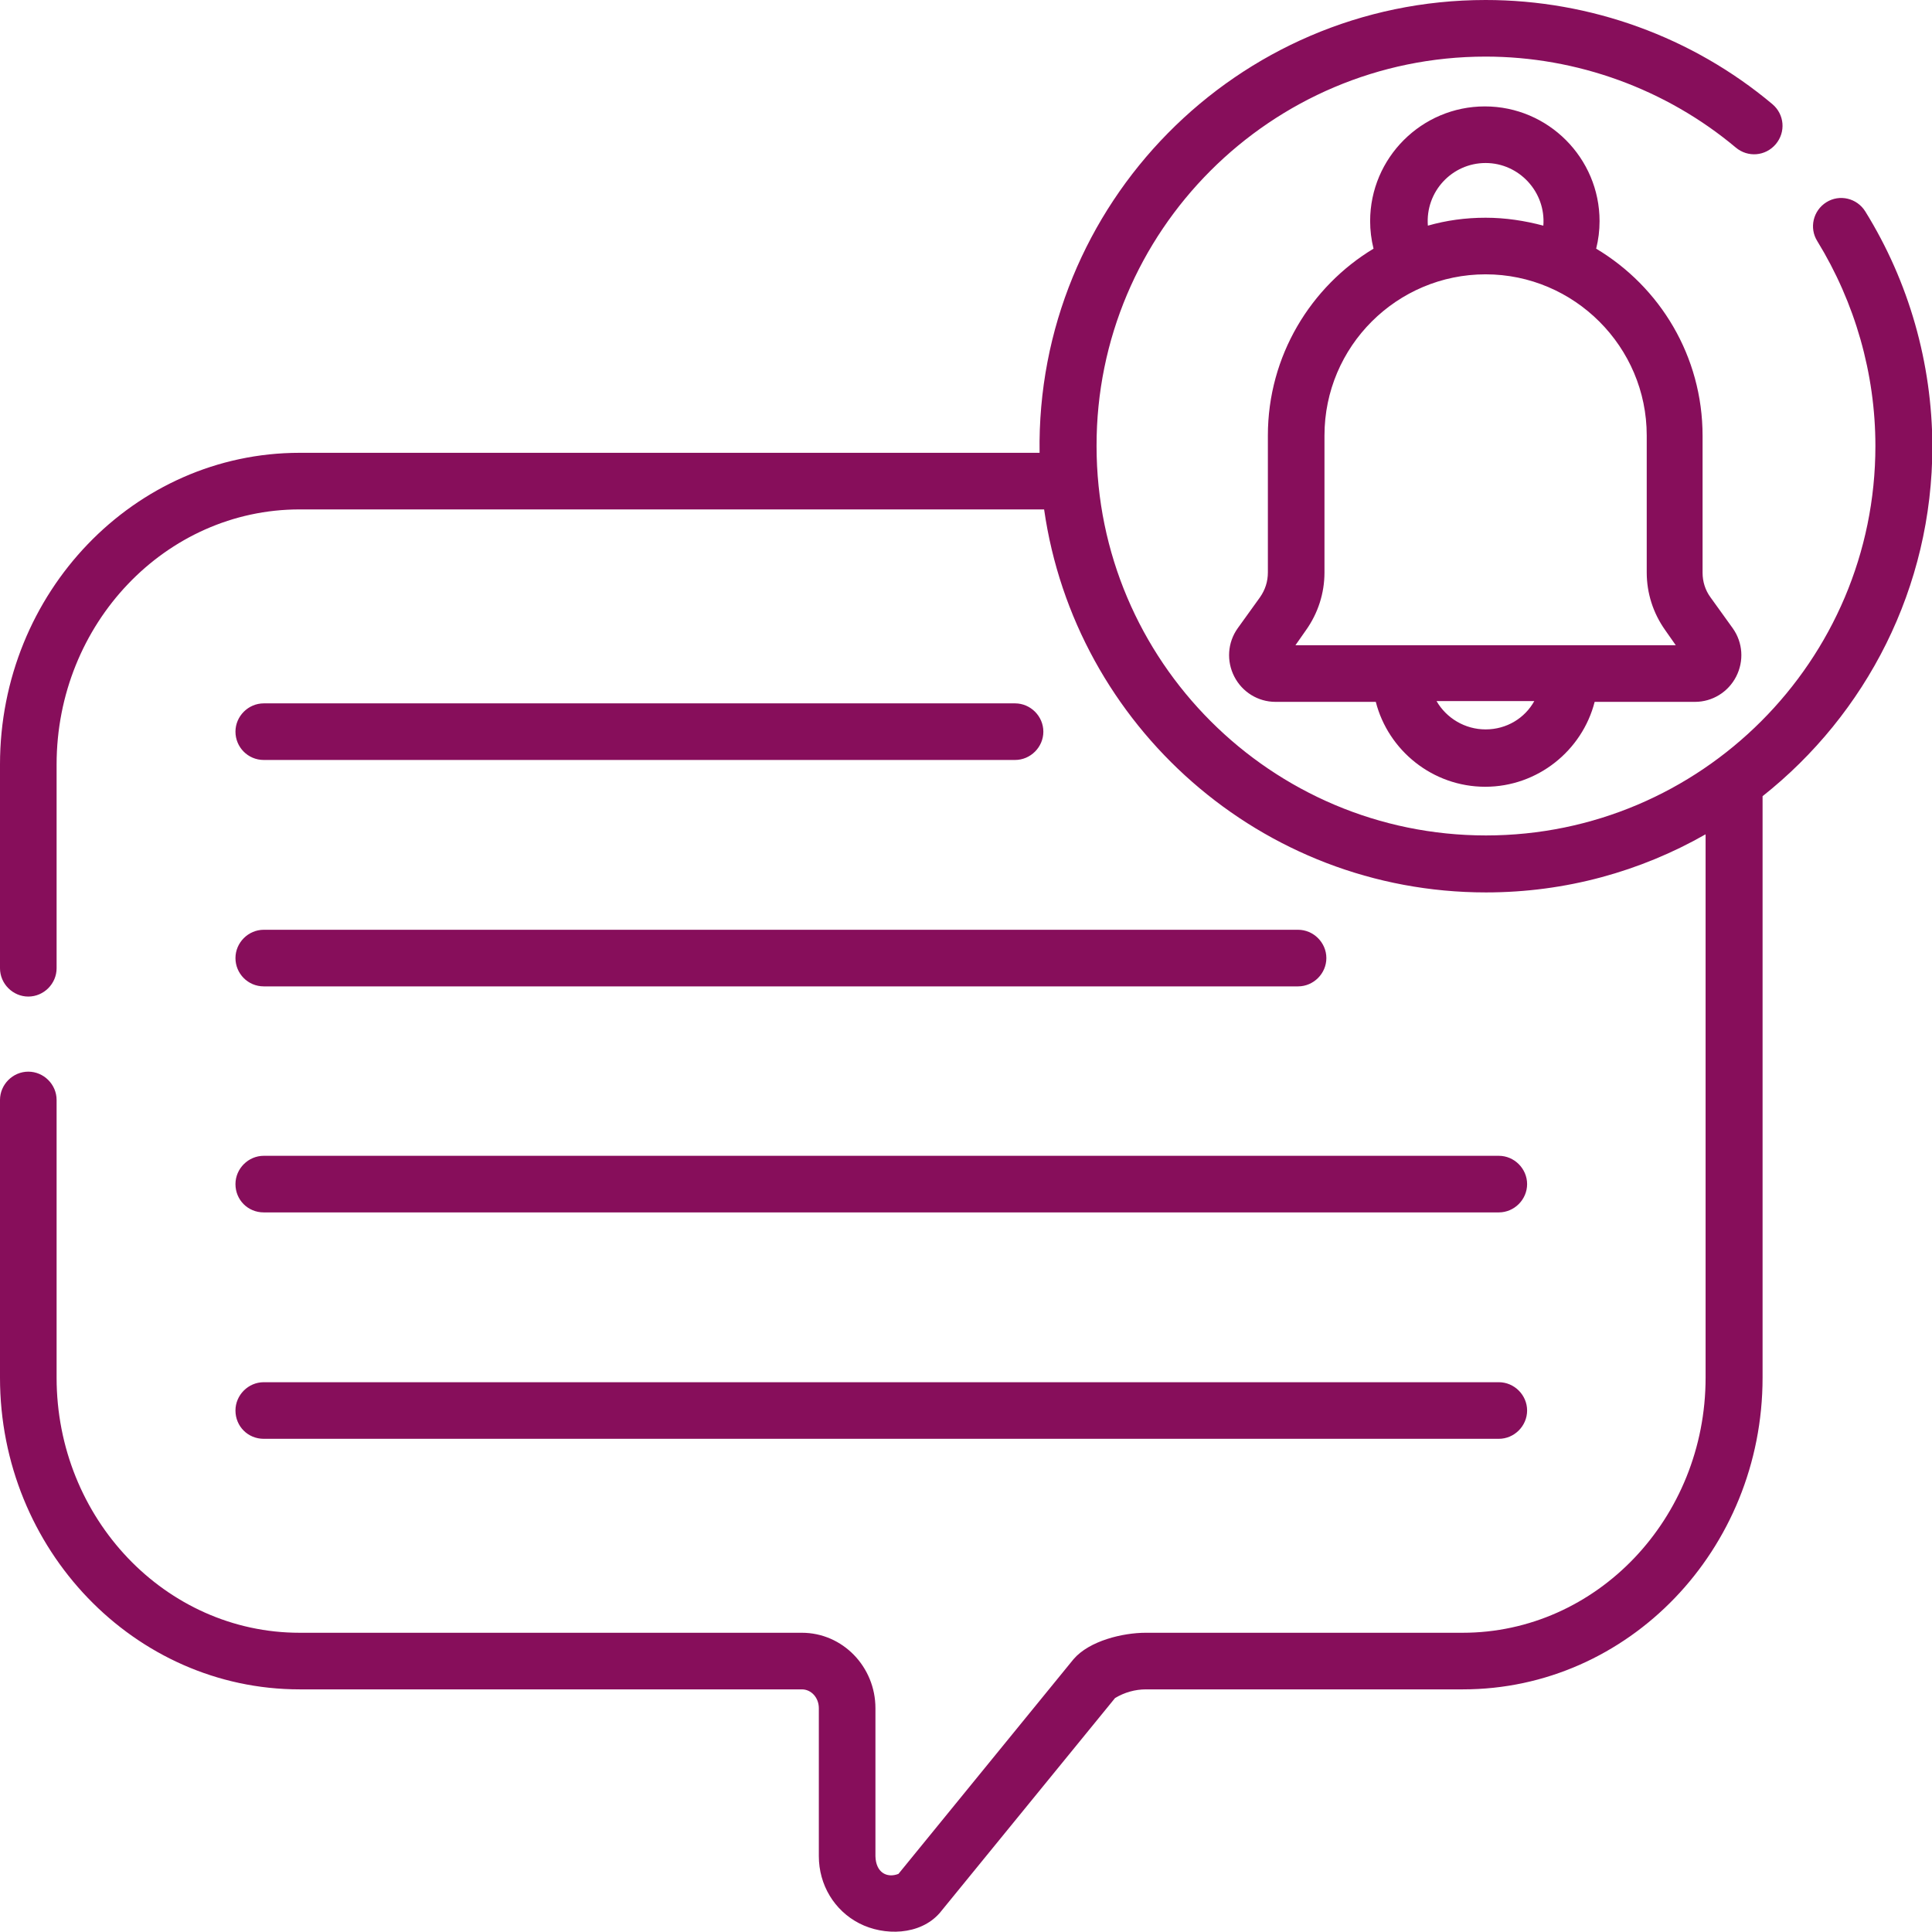 <?xml version="1.0" encoding="UTF-8"?>
<!-- Generator: Adobe Illustrator 25.1.0, SVG Export Plug-In . SVG Version: 6.00 Build 0)  -->
<svg width="70px" height="70px" xmlns="http://www.w3.org/2000/svg" xmlns:xlink="http://www.w3.org/1999/xlink" version="1.1" id="Capa_1" x="0px" y="0px" viewBox="0 0 512 512" style="enable-background:new 0 0 512 512;" xml:space="preserve">
<style type="text/css">
	.st0{fill:#870E5B;}
</style>
<g>
	<path class="st0" d="M69.9,261.4H344c4.1,0,7.5-3.4,7.5-7.5s-3.4-7.5-7.5-7.5H69.9c-4.1,0-7.5,3.4-7.5,7.5S65.7,261.4,69.9,261.4z    M494.3,56c-2.2-3.5-6.8-4.6-10.3-2.4c-3.5,2.2-4.6,6.8-2.4,10.3C491.6,80.2,497,99,497,118.2c0,56.9-46.3,103.2-103.2,103.2   s-103.2-46.3-103.2-103.2C290.5,61.3,336.8,15,393.7,15c24.2,0,47.8,8.6,66.3,24.1c3.2,2.7,7.9,2.3,10.6-0.9   c2.7-3.2,2.3-7.9-0.9-10.6C448.5,9.8,421.5,0,393.7,0c-65.9,0-119.2,54.1-118.2,120H79.4C35.6,120,0,157,0,202.6v54   c0,4.1,3.4,7.5,7.5,7.5s7.5-3.4,7.5-7.5v-54c0-37.3,28.9-67.6,64.4-67.6h197.3c8.2,57.3,57.5,101.5,117.1,101.5   c21.2,0,41-5.6,58.2-15.4v144c0,37.3-28.9,67.6-64.4,67.6h-84c-6,0-14.9,2.1-19.1,7l-46.4,56.9c-3.1,1.2-6-0.4-6.1-4.7v-39.2   c0-11-8.7-20-19.5-20H79.4c-35.5,0-64.4-30.3-64.4-67.6v-73.6c0-4.1-3.4-7.5-7.5-7.5S0,287.4,0,291.5v73.6   c0,45.5,35.6,82.6,79.4,82.6h133.1c2.5,0,4.5,2.2,4.5,5v39.2c0,7.6,4.1,14.4,10.7,17.8c6.6,3.4,16.1,3.2,21.3-2.7l46.5-57   c2.5-1.5,5.3-2.3,8.2-2.3h84c43.8,0,79.4-37,79.4-82.6V211c27.4-21.7,45-55.2,45-92.8C512,96.2,505.9,74.7,494.3,56L494.3,56z    M69.9,201.4H269c4.1,0,7.5-3.4,7.5-7.5s-3.4-7.5-7.5-7.5H69.9c-4.1,0-7.5,3.4-7.5,7.5S65.7,201.4,69.9,201.4L69.9,201.4z    M69.9,321.3h327.3c4.1,0,7.5-3.4,7.5-7.5c0-4.1-3.4-7.5-7.5-7.5H69.9c-4.1,0-7.5,3.4-7.5,7.5C62.4,318,65.7,321.3,69.9,321.3z    M336,115.4v36.3c0,2.4-0.7,4.6-2.1,6.6l-5.9,8.2c-2.7,3.8-3,8.7-0.9,12.8c2.1,4.1,6.3,6.7,10.9,6.7h26.6   c3.3,12.9,15.1,22.5,29,22.5s25.7-9.6,29-22.5h26.6c4.6,0,8.8-2.6,10.9-6.7c2.1-4.1,1.8-9-0.9-12.8l-5.9-8.2   c-1.4-1.9-2.1-4.2-2.1-6.5v-36.3c0-21.1-11.3-39.5-28.2-49.6c0.6-2.4,0.9-4.8,0.9-7.3c0-16.7-13.6-30.4-30.4-30.4   c-16.7,0-30.4,13.6-30.4,30.4c0,2.4,0.3,4.9,0.9,7.3C347.4,75.9,336,94.3,336,115.4L336,115.4z M393.7,193.3c-5.5,0-10.4-3-13-7.5   h25.9C404.1,190.3,399.3,193.3,393.7,193.3L393.7,193.3z M393.7,43.2c8.9,0,16,7.7,15.3,16.6c-4.9-1.3-10-2.1-15.3-2.1   s-10.4,0.7-15.3,2.1C377.7,50.8,384.8,43.2,393.7,43.2z M393.7,72.7c23.5,0,42.7,19.2,42.7,42.7v36.3c0,5.5,1.7,10.8,4.9,15.3   l2.8,4H343.3l2.8-4c3.2-4.5,4.9-9.8,4.9-15.3v-36.3C351,91.8,370.2,72.7,393.7,72.7L393.7,72.7z M69.9,381.3h327.3   c4.1,0,7.5-3.4,7.5-7.5c0-4.1-3.4-7.5-7.5-7.5H69.9c-4.1,0-7.5,3.4-7.5,7.5C62.4,378,65.7,381.3,69.9,381.3z"></path>
</g>
</svg>
